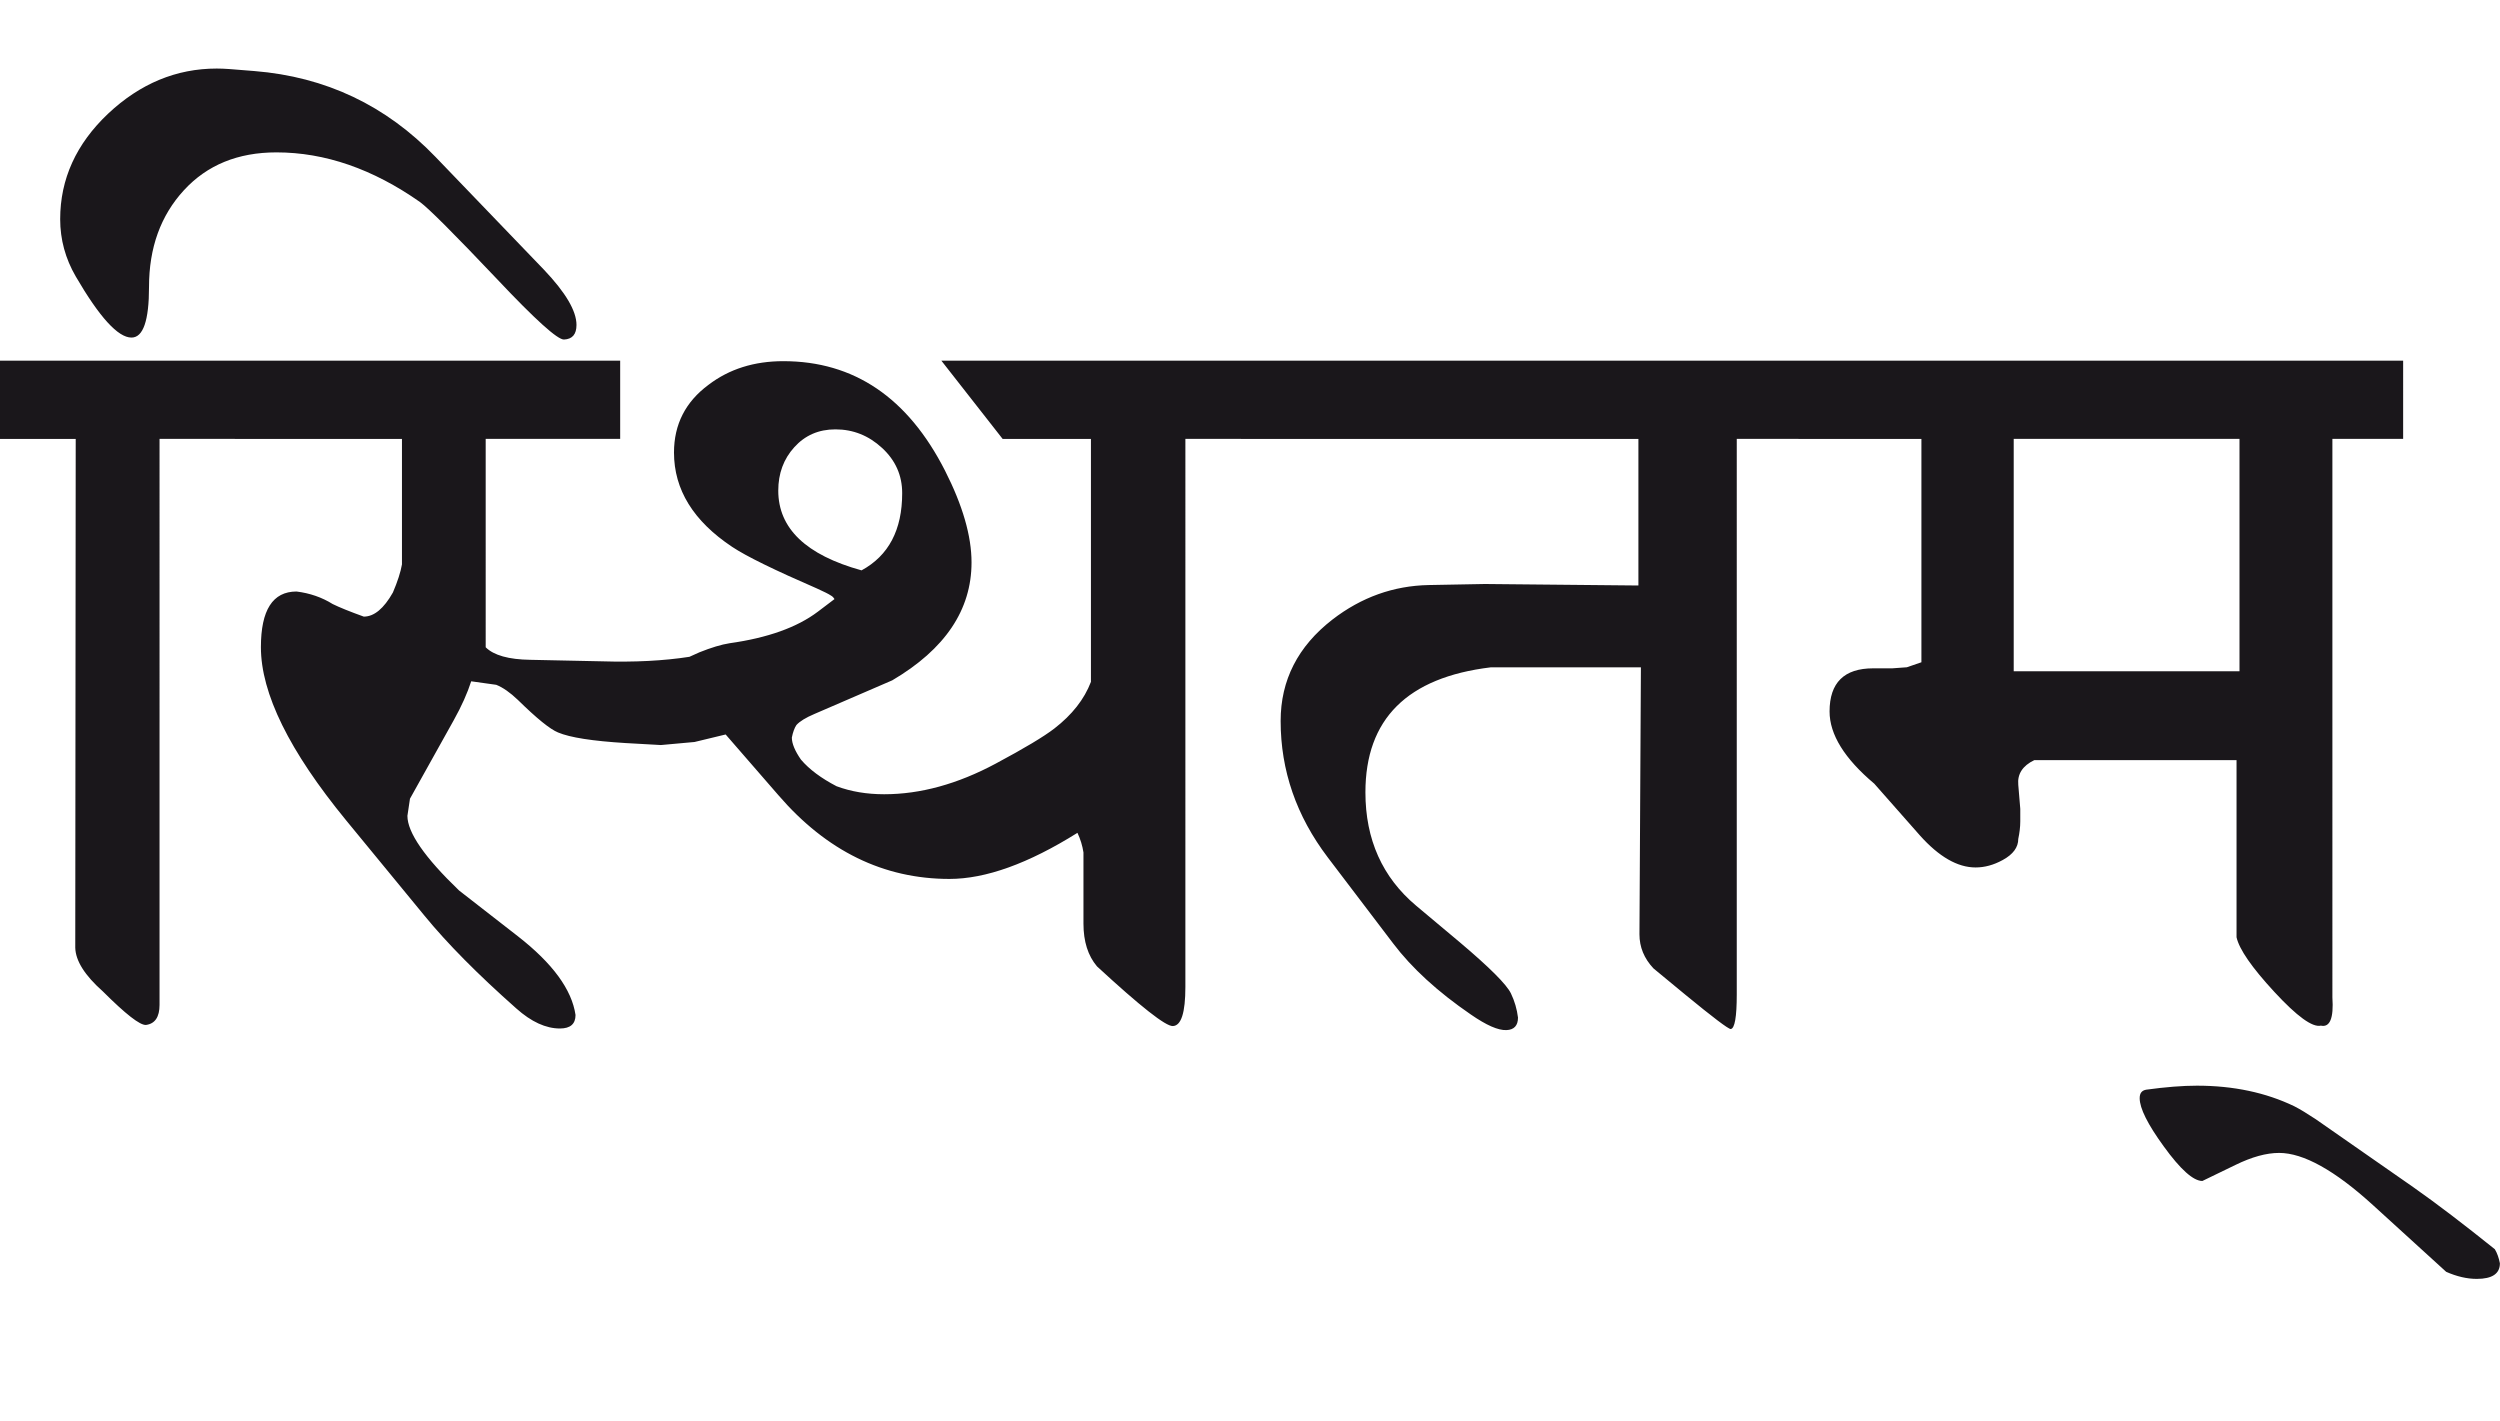 <?xml version="1.0" encoding="utf-8"?>
<!-- Generator: Adobe Illustrator 15.0.2, SVG Export Plug-In . SVG Version: 6.00 Build 0)  -->
<!DOCTYPE svg PUBLIC "-//W3C//DTD SVG 1.1//EN" "http://www.w3.org/Graphics/SVG/1.1/DTD/svg11.dtd">
<svg version="1.1" id="Ebene_1" xmlns="http://www.w3.org/2000/svg" xmlns:xlink="http://www.w3.org/1999/xlink" x="0px" y="0px"
	 width="49.893px" height="28.35px" viewBox="0 0 49.893 28.35" enable-background="new 0 0 49.893 28.35" xml:space="preserve">
<path fill="#1A171B" d="M48.16,23.691l-1.943-1.354c-0.168-0.111-0.311-0.199-0.431-0.26c-0.568-0.273-1.214-0.41-1.942-0.41
	c-0.288,0-0.624,0.027-1.012,0.08c-0.088,0.016-0.13,0.07-0.13,0.17c0,0.201,0.16,0.521,0.48,0.961
	c0.333,0.461,0.591,0.691,0.771,0.691l0.66-0.32c0.328-0.16,0.616-0.24,0.872-0.24c0.485,0,1.111,0.348,1.872,1.041l1.462,1.332
	c0.213,0.094,0.416,0.141,0.611,0.141c0.308,0,0.461-0.104,0.461-0.311c-0.021-0.107-0.053-0.201-0.101-0.281
	C49.177,24.439,48.633,24.023,48.16,23.691 M40.188,8.759h4.506v4.637h-4.506V8.759z M47.96,7.198H35.892v1.562h2.454v4.457
	l-0.291,0.1l-0.29,0.021h-0.381c-0.58,0-0.871,0.286-0.871,0.861c0,0.46,0.298,0.941,0.892,1.441l0.911,1.033
	c0.381,0.426,0.751,0.639,1.111,0.639c0.181,0,0.361-0.049,0.541-0.148c0.208-0.113,0.311-0.254,0.311-0.422
	c0.025-0.119,0.04-0.236,0.04-0.35v-0.25l-0.04-0.48c-0.02-0.213,0.085-0.379,0.32-0.492h4.036v3.535
	c0.053,0.24,0.306,0.605,0.756,1.092c0.451,0.488,0.759,0.711,0.927,0.672c0.18,0.039,0.258-0.146,0.23-0.562V8.759h1.412V7.198z
	 M35.902,7.198H24.766v1.562h7.932v2.925l-3.064-0.03l-1.121,0.021c-0.701,0.014-1.343,0.242-1.923,0.69
	c-0.688,0.534-1.032,1.208-1.032,2.023c0,0.987,0.313,1.895,0.941,2.723l1.302,1.713c0.373,0.494,0.892,0.969,1.553,1.422
	c0.308,0.213,0.543,0.318,0.711,0.311c0.152-0.006,0.23-0.09,0.23-0.25c-0.021-0.168-0.067-0.328-0.141-0.482
	c-0.087-0.18-0.428-0.52-1.021-1.021l-0.871-0.73c-0.673-0.566-1.012-1.32-1.012-2.262c0-1.462,0.834-2.294,2.504-2.495h2.994
	l-0.029,5.327c0,0.256,0.092,0.482,0.28,0.682l0.631,0.521c0.561,0.461,0.863,0.689,0.911,0.689c0.08-0.012,0.12-0.242,0.12-0.689
	V8.759h1.242V7.198z M17.194,11.383c-1.108-0.307-1.662-0.837-1.662-1.592c0-0.341,0.106-0.63,0.32-0.866
	c0.214-0.237,0.486-0.356,0.821-0.356c0.354,0,0.664,0.124,0.931,0.371c0.267,0.246,0.401,0.547,0.401,0.901
	C18.006,10.575,17.735,11.089,17.194,11.383 M24.766,7.198h-5.979l1.223,1.562h1.762v4.848c-0.133,0.348-0.376,0.657-0.73,0.931
	c-0.207,0.16-0.598,0.395-1.171,0.701c-0.762,0.408-1.503,0.611-2.225,0.611c-0.347,0-0.664-0.053-0.951-0.16
	c-0.307-0.16-0.544-0.336-0.71-0.531c-0.12-0.173-0.182-0.32-0.182-0.44c0.021-0.106,0.051-0.19,0.091-0.25
	c0.066-0.074,0.187-0.148,0.359-0.221l1.553-0.671c1.055-0.621,1.583-1.406,1.583-2.354c0-0.527-0.177-1.138-0.53-1.833
	c-0.741-1.455-1.816-2.183-3.226-2.183c-0.581,0-1.078,0.156-1.492,0.471c-0.46,0.34-0.69,0.791-0.69,1.352
	c0,0.741,0.387,1.368,1.161,1.883c0.28,0.187,0.845,0.463,1.693,0.831c0.133,0.061,0.228,0.106,0.279,0.141
	c0.027,0.014,0.05,0.037,0.07,0.07l-0.33,0.25c-0.415,0.314-1.002,0.524-1.763,0.631c-0.167,0.026-0.367,0.087-0.602,0.181
	c-0.072,0.033-0.14,0.062-0.2,0.09c-0.514,0.08-1.098,0.11-1.752,0.09l-1.422-0.03c-0.434-0.006-0.731-0.09-0.892-0.25V8.759h2.684
	V7.198h-7.69v1.562h3.335v2.504c-0.027,0.154-0.087,0.341-0.181,0.561c-0.181,0.32-0.374,0.481-0.581,0.481
	c-0.28-0.101-0.487-0.185-0.621-0.251c-0.213-0.133-0.454-0.217-0.721-0.25c-0.475,0-0.711,0.37-0.711,1.111
	c0,0.922,0.567,2.073,1.701,3.456l1.563,1.902c0.454,0.555,1.065,1.172,1.833,1.852c0.3,0.268,0.591,0.4,0.871,0.4
	c0.207,0,0.311-0.09,0.311-0.27c-0.074-0.506-0.457-1.031-1.152-1.572l-1.172-0.912c-0.687-0.66-1.031-1.158-1.031-1.49l0.051-0.342
	l0.871-1.562c0.16-0.286,0.276-0.548,0.351-0.781l0.5,0.07c0.133,0.053,0.277,0.154,0.431,0.301c0.375,0.368,0.642,0.585,0.802,0.65
	c0.24,0.101,0.688,0.171,1.342,0.211l0.711,0.04l0.671-0.061l0.621-0.15l1.052,1.211c0.961,1.115,2.1,1.672,3.415,1.672
	c0.721,0,1.572-0.305,2.554-0.92c0.06,0.127,0.099,0.256,0.12,0.391v1.422c0,0.355,0.09,0.639,0.27,0.852
	c0.868,0.801,1.373,1.199,1.514,1.191c0.167-0.006,0.25-0.266,0.25-0.781V8.759h1.111V7.198z M4.687,7.198H0v1.562h1.511
	L1.502,18.914c0.007,0.26,0.189,0.551,0.55,0.871c0.454,0.453,0.741,0.678,0.861,0.67c0.181-0.023,0.271-0.16,0.271-0.4V8.759h1.503
	V7.198z M8.691,3.131C7.703,2.104,6.499,1.533,5.077,1.418l-0.501-0.04c-0.087-0.006-0.171-0.01-0.25-0.01
	c-0.808,0-1.531,0.301-2.169,0.901C1.521,2.871,1.201,3.572,1.201,4.374c0,0.406,0.104,0.787,0.31,1.142
	C1.985,6.33,2.355,6.737,2.624,6.737c0.233,0,0.35-0.337,0.35-1.012c0-0.781,0.232-1.423,0.696-1.928s1.079-0.756,1.847-0.756
	c0.969,0,1.923,0.33,2.865,0.991c0.173,0.126,0.685,0.639,1.532,1.532c0.768,0.815,1.215,1.218,1.342,1.212
	c0.166-0.007,0.249-0.104,0.249-0.291c0-0.28-0.216-0.646-0.649-1.102L8.691,3.131z"/>
<rect y="1.369" fill="none" width="49.893" height="24.155"/>
</svg>
